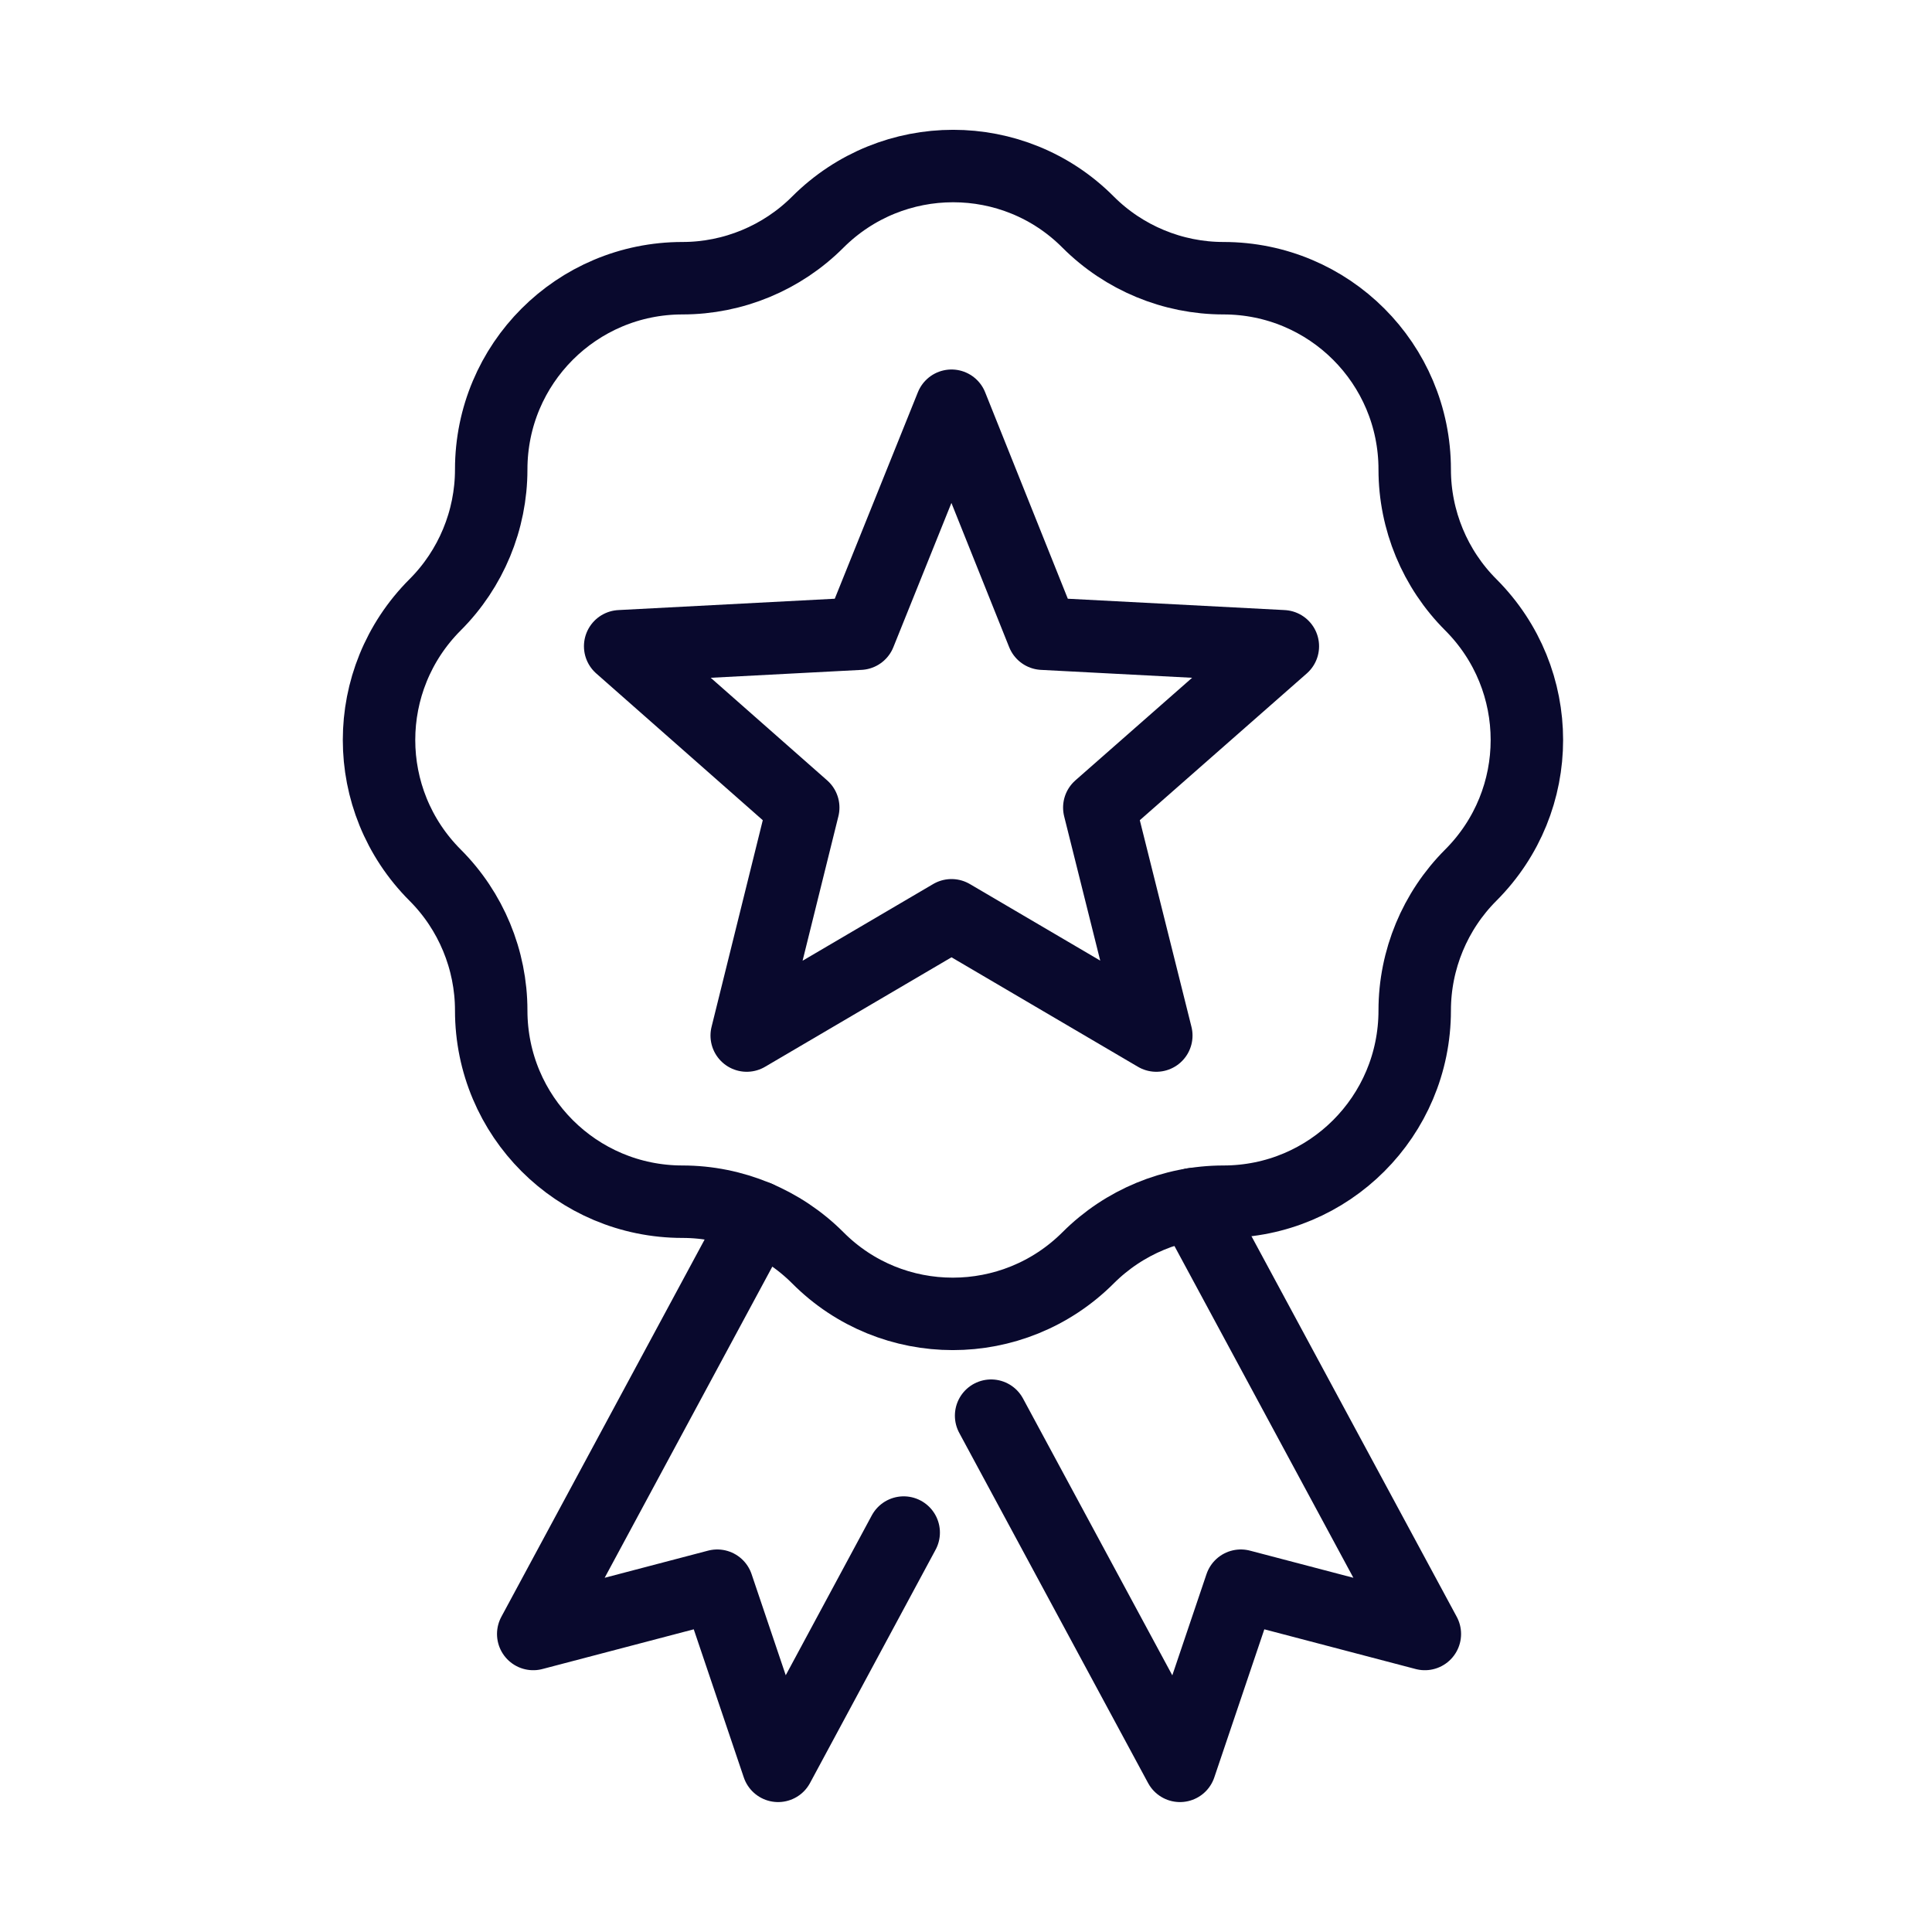 <?xml version="1.0" encoding="UTF-8"?><svg xmlns="http://www.w3.org/2000/svg" viewBox="0 0 40 40"><defs><style>.cls-1{stroke:#09092d;stroke-linecap:round;stroke-linejoin:round;stroke-width:1.5px;}.cls-1,.cls-2{fill:none;}</style></defs><g id="Calque_3"><rect class="cls-2" x="0" y="0" width="40.02" height="40"/></g><g id="Layer_1"><g><path class="cls-1" d="m22.53,4.6h0c.74.74,1.75,1.16,2.8,1.16h0c2.19,0,3.96,1.77,3.96,3.96h0c0,1.05.42,2.06,1.16,2.8h0c1.55,1.55,1.55,4.05,0,5.6h0c-.74.74-1.16,1.75-1.16,2.8h0c0,2.19-1.77,3.96-3.96,3.96h0c-1.05,0-2.06.42-2.8,1.16h0c-1.55,1.55-4.06,1.55-5.6,0h0c-.74-.74-1.75-1.16-2.8-1.16h0c-2.19,0-3.96-1.77-3.96-3.96h0c0-1.05-.42-2.06-1.16-2.8h0c-1.55-1.55-1.55-4.05,0-5.6h0c.74-.74,1.16-1.75,1.16-2.8h0c0-2.19,1.77-3.96,3.96-3.96h0c1.05,0,2.06-.42,2.8-1.16h0c1.55-1.55,4.06-1.55,5.6,0Z"/><polyline class="cls-1" points="24.7 24.93 29.5 33.83 25.69 32.83 24.43 36.56 20.52 29.31"/><polyline class="cls-1" points="15.69 25.2 11.04 33.83 14.85 32.83 16.11 36.56 18.71 31.73"/><polygon class="cls-1" points="19.7 8.4 17.8 13.12 12.84 13.38 16.63 16.72 15.46 21.44 19.7 18.95 23.94 21.44 22.76 16.72 26.56 13.38 21.59 13.12 19.7 8.4"/></g></g></svg>